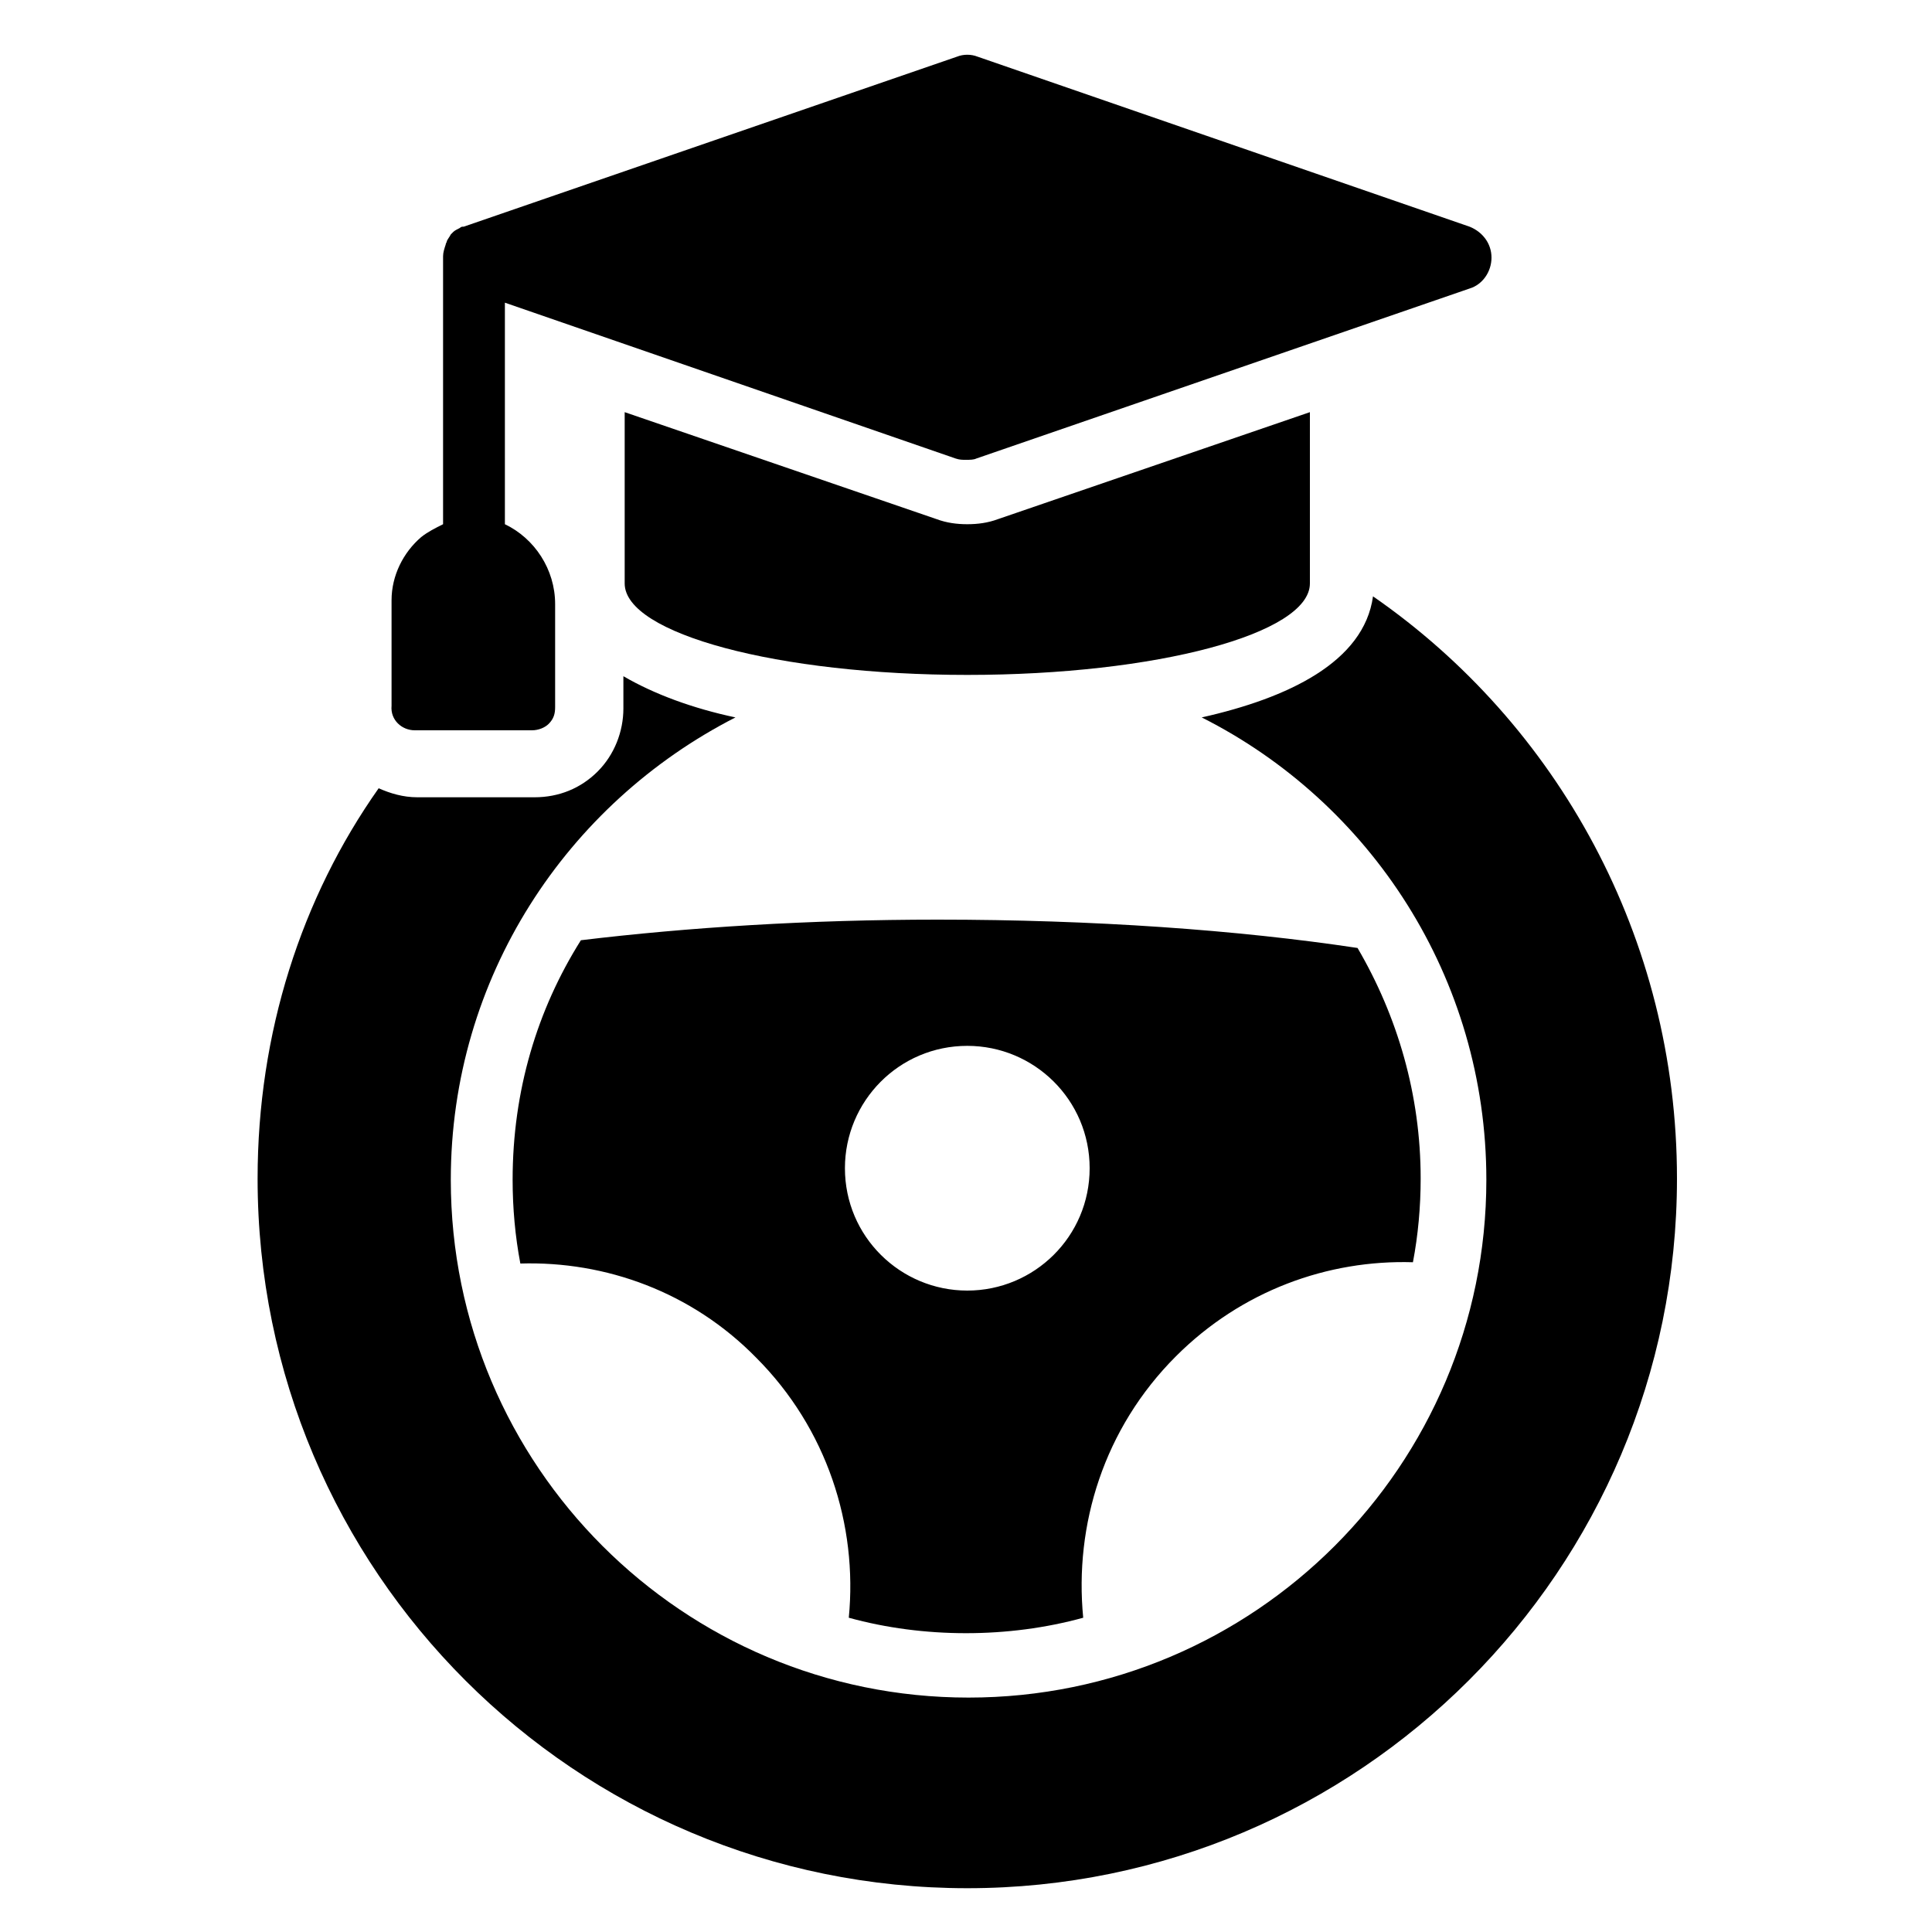<?xml version="1.0" encoding="UTF-8"?>
<svg xmlns="http://www.w3.org/2000/svg" xmlns:xlink="http://www.w3.org/1999/xlink" version="1.1" id="Capa_1" x="0px" y="0px" viewBox="0 0 150 150" style="enable-background:new 0 0 150 150;" xml:space="preserve">
<g>
	<path d="M109.7,98c0.4-2.1,0.6-4.3,0.6-6.5c0-6.5-1.8-12.6-4.9-17.9c-9.3-1.4-20.5-2.2-32.6-2.2c-10,0-19.4,0.6-27.7,1.6   c-3.4,5.4-5.3,11.7-5.3,18.6c0,2.2,0.2,4.4,0.6,6.5c6.6-0.2,13.3,2.2,18.3,7.3c5.5,5.5,7.9,13,7.2,20.2c2.9,0.8,6,1.2,9.1,1.2   c3.1,0,6.2-0.4,9.1-1.2c-0.7-7.2,1.6-14.7,7.2-20.3C96.4,100.2,103.1,97.8,109.7,98z M75.1,100.2c-5.2,0-9.5-4.2-9.5-9.5   c0-5.2,4.2-9.5,9.5-9.5c5.2,0,9.5,4.2,9.5,9.5C84.6,96,80.3,100.2,75.1,100.2z"></path>
	<path id="XMLID_8_" d="M32.2,56.7l9.1,0c0.5,0,1-0.2,1.3-0.5c0.4-0.4,0.5-0.8,0.5-1.3v-8c0-2.7-1.6-5.1-3.9-6.2V23.5l35,12.1   c0.3,0.1,0.5,0.1,0.8,0.1c0.3,0,0.6,0,0.8-0.1l38.3-13.2c1-0.3,1.7-1.3,1.7-2.4c0-1.1-0.7-2-1.7-2.4L75.9,4.4   c-0.5-0.2-1.1-0.2-1.6,0L36,17.6c0,0-0.1,0-0.1,0c-0.1,0-0.2,0.1-0.2,0.1c-0.2,0.1-0.4,0.2-0.5,0.3c-0.1,0.1-0.1,0.1-0.2,0.2   c-0.1,0.2-0.2,0.3-0.3,0.5c0,0.1-0.1,0.2-0.1,0.3c-0.1,0.3-0.2,0.6-0.2,0.9v20.8c-0.6,0.3-1.2,0.6-1.7,1c-1.4,1.2-2.3,3-2.3,4.9   v8.2C30.3,55.9,31.2,56.7,32.2,56.7z"></path>
	<path id="XMLID_7_" d="M106.6,46.3c-0.7,5.1-6.6,7.9-13.3,9.4c13.1,6.6,22.1,20.2,22.1,35.9c0,22.2-18,40.2-40.2,40.2   c-22.2,0-40.2-18-40.2-40.2c0-15.7,9-29.2,22.1-35.9c-3.3-0.7-6.3-1.8-8.7-3.2v2.5c0,1.8-0.7,3.6-2,4.9c-1.3,1.3-3,2-4.9,2l-9.1,0   c-1.1,0-2.1-0.3-3-0.7C23.4,69.7,20,80.2,20,91.5c0,30.5,24.7,55.1,55.1,55.1c30.4,0,55.1-24.7,55.1-55.1   C130.2,72.8,120.9,56.2,106.6,46.3z"></path>
	<path id="XMLID_6_" d="M101.7,45.3V32l-24.2,8.3c-0.8,0.3-1.6,0.4-2.4,0.4s-1.6-0.1-2.4-0.4L48.5,32v13.3c0,3.9,11.9,7.1,26.6,7.1   S101.7,49.2,101.7,45.3z"></path>
</g>
</svg>
